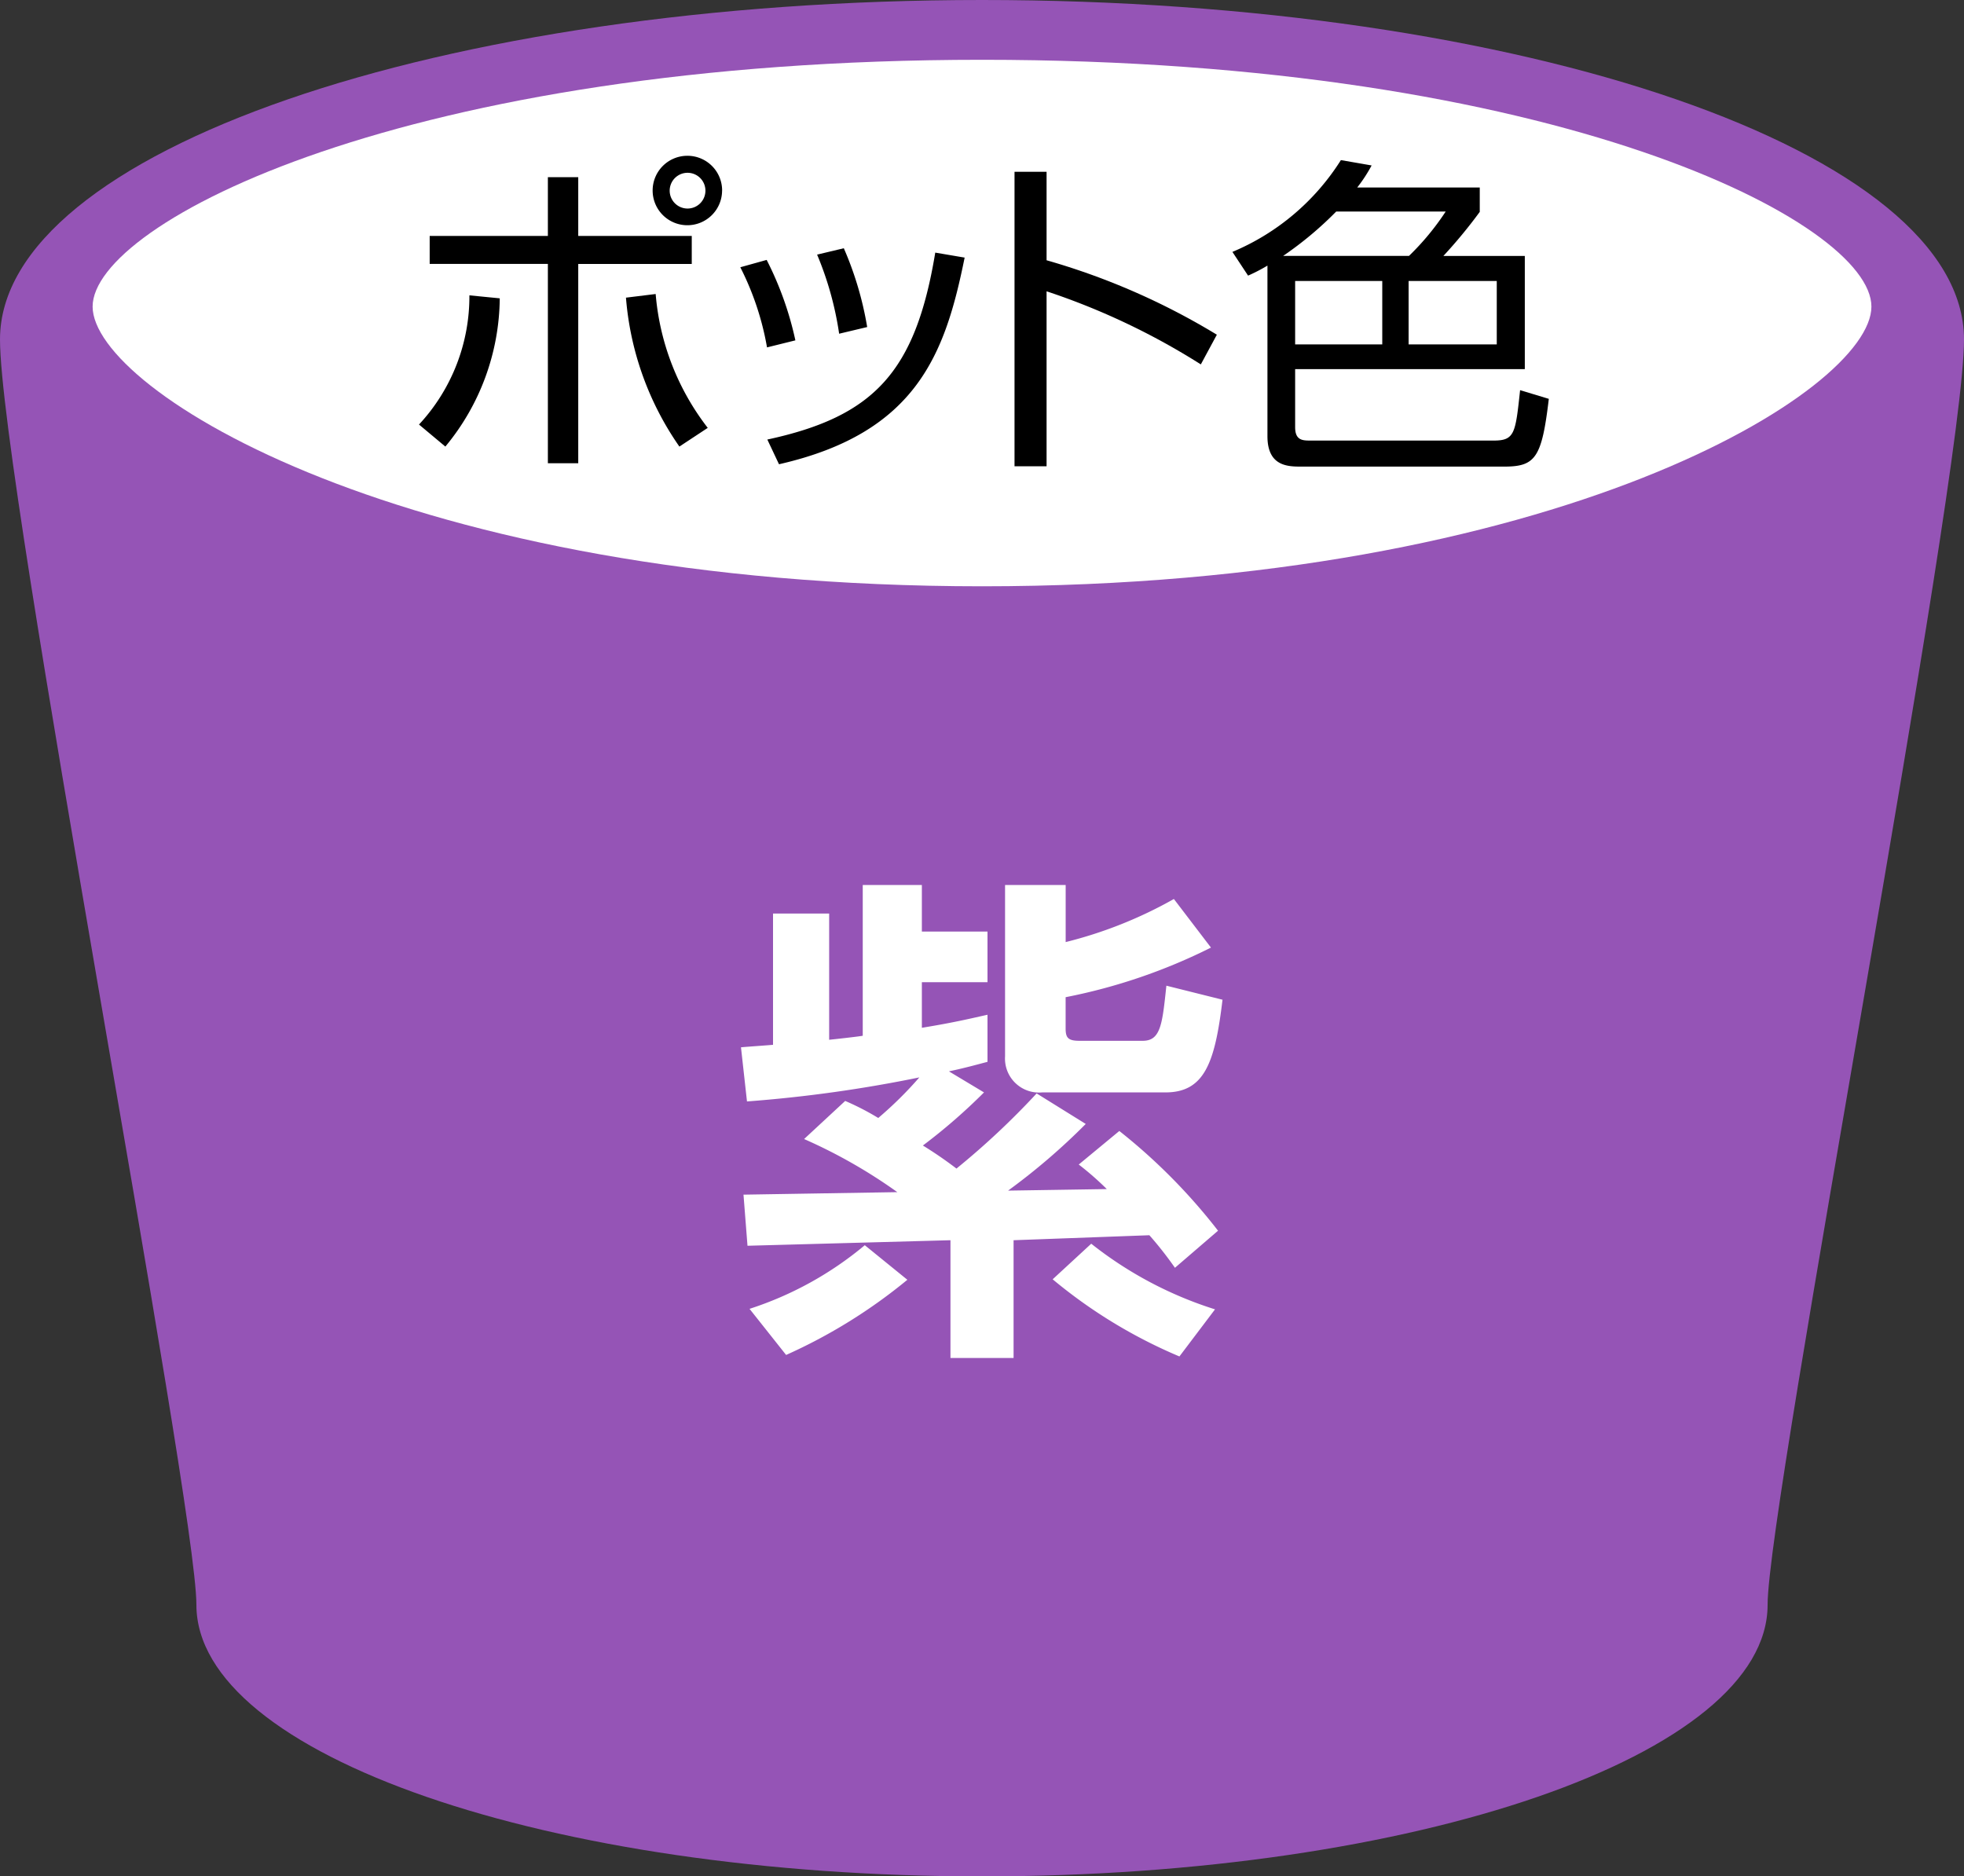<svg xmlns="http://www.w3.org/2000/svg" viewBox="0 0 50 47.769"><rect x="0" y="0" width="50" height="47.769" fill="#333333" stroke="none"/><defs><style>.cls-1{fill:#9554b6;}.cls-2{fill:#fff;}</style></defs><g id="レイヤー_3" data-name="レイヤー 3"><path class="cls-1" d="M50,8.642C50,3.869,38.807,0,25,0S0,3.869,0,8.642c0,3.608,5,29.587,5,32.214,0,3.818,8.954,6.914,20,6.914s20-3.095,20-6.914C45,38.228,50,12.25,50,8.642Z"/><path class="cls-2" d="M25,14.926C10.35,14.926,2.358,9.94,2.358,7.806c0-2.133,7.992-6.284,22.643-6.284s22.642,4.151,22.642,6.284C47.642,9.94,39.651,14.926,25,14.926Z"/><path d="M10.667,10.808a4.789,4.789,0,0,0,1.283-3.289l.773.076A5.987,5.987,0,0,1,11.338,11.369Zm4.054-6.298V6.006h2.89v.714H14.721v5.074h-.773V6.719H10.939V6.006h3.009V4.51ZM16.692,7.485a6.431,6.431,0,0,0,1.326,3.408l-.722.476a7.689,7.689,0,0,1-1.36-3.791Zm1.691-2.635a.884.884,0,1,1-.884-.884A.883.883,0,0,1,18.384,4.85Zm-1.334,0a.455.455,0,0,0,.451.459.455.455,0,1,0-.451-.459Z"/><path d="M19.527,8.844a7.218,7.218,0,0,0-.68-2.04l.671-.187a8.381,8.381,0,0,1,.731,2.048Zm.008,2.346c2.72-.586,3.774-1.725,4.275-4.759l.748.127c-.493,2.439-1.215,4.462-4.726,5.261Zm1.828-2.694a8.283,8.283,0,0,0-.561-2.014L21.482,6.32a8.507,8.507,0,0,1,.595,2.006Z"/><path d="M26.644,4.374V6.626a17.684,17.684,0,0,1,4.335,1.895l-.408.756a17.817,17.817,0,0,0-3.927-1.861v4.454h-.816V4.374Z"/><path d="M37.672,4.773v.621a12.627,12.627,0,0,1-.926,1.122H38.819V9.397H32.972v1.479c0,.332.187.34.382.34h4.674c.536,0,.553-.187.671-1.283l.731.221c-.178,1.504-.34,1.725-1.139,1.725H33.125c-.34,0-.858-.008-.858-.773V6.762a4.467,4.467,0,0,1-.493.255l-.399-.604a6.006,6.006,0,0,0,2.762-2.337l.782.136a3.83,3.83,0,0,1-.366.561Zm-3.654.612a9.006,9.006,0,0,1-1.352,1.13h3.204a6.607,6.607,0,0,0,.935-1.13ZM35.19,7.153H32.972V8.768h2.218Zm2.915,0H35.861V8.768H38.105Z"/><path class="cls-2" d="M27.641,28.614a16.352,16.352,0,0,1-1.977,1.697l2.513-.039a7.511,7.511,0,0,0-.714-.625l1.033-.854a14.747,14.747,0,0,1,2.513,2.539l-1.097.944a9.195,9.195,0,0,0-.651-.829l-3.457.127v2.998H24.197V31.574l-5.167.141-.102-1.301,3.916-.064a13.224,13.224,0,0,0-2.373-1.352l1.046-.97a6.694,6.694,0,0,1,.842.434,9.697,9.697,0,0,0,1.046-1.033,34.73,34.73,0,0,1-4.388.612l-.153-1.378c.115-.013.689-.051.816-.064V23.257h1.429v3.214c.128-.013.714-.077.855-.102V22.53h1.505v1.186h1.671v1.289H23.469v1.161c.855-.14,1.263-.242,1.671-.332v1.199c-.293.076-.562.153-.982.242l.893.536a14.566,14.566,0,0,1-1.556,1.352,10.208,10.208,0,0,1,.855.587,19.816,19.816,0,0,0,2.041-1.913Zm-4.541,3.967a13.562,13.562,0,0,1-3.087,1.914l-.931-1.174a8.784,8.784,0,0,0,2.934-1.62ZM25.587,22.53h1.543V23.984a10.983,10.983,0,0,0,2.755-1.097l.944,1.237a14.43,14.43,0,0,1-3.7,1.263v.791c0,.23.051.319.345.319h1.62c.459,0,.497-.434.6-1.403l1.429.357c-.191,1.607-.459,2.36-1.455,2.36H26.531a.865.865,0,0,1-.944-.918Zm2.194,9.133a9.827,9.827,0,0,0,3.151,1.671l-.906,1.199A12.805,12.805,0,0,1,26.799,32.569Z"/></g></svg>